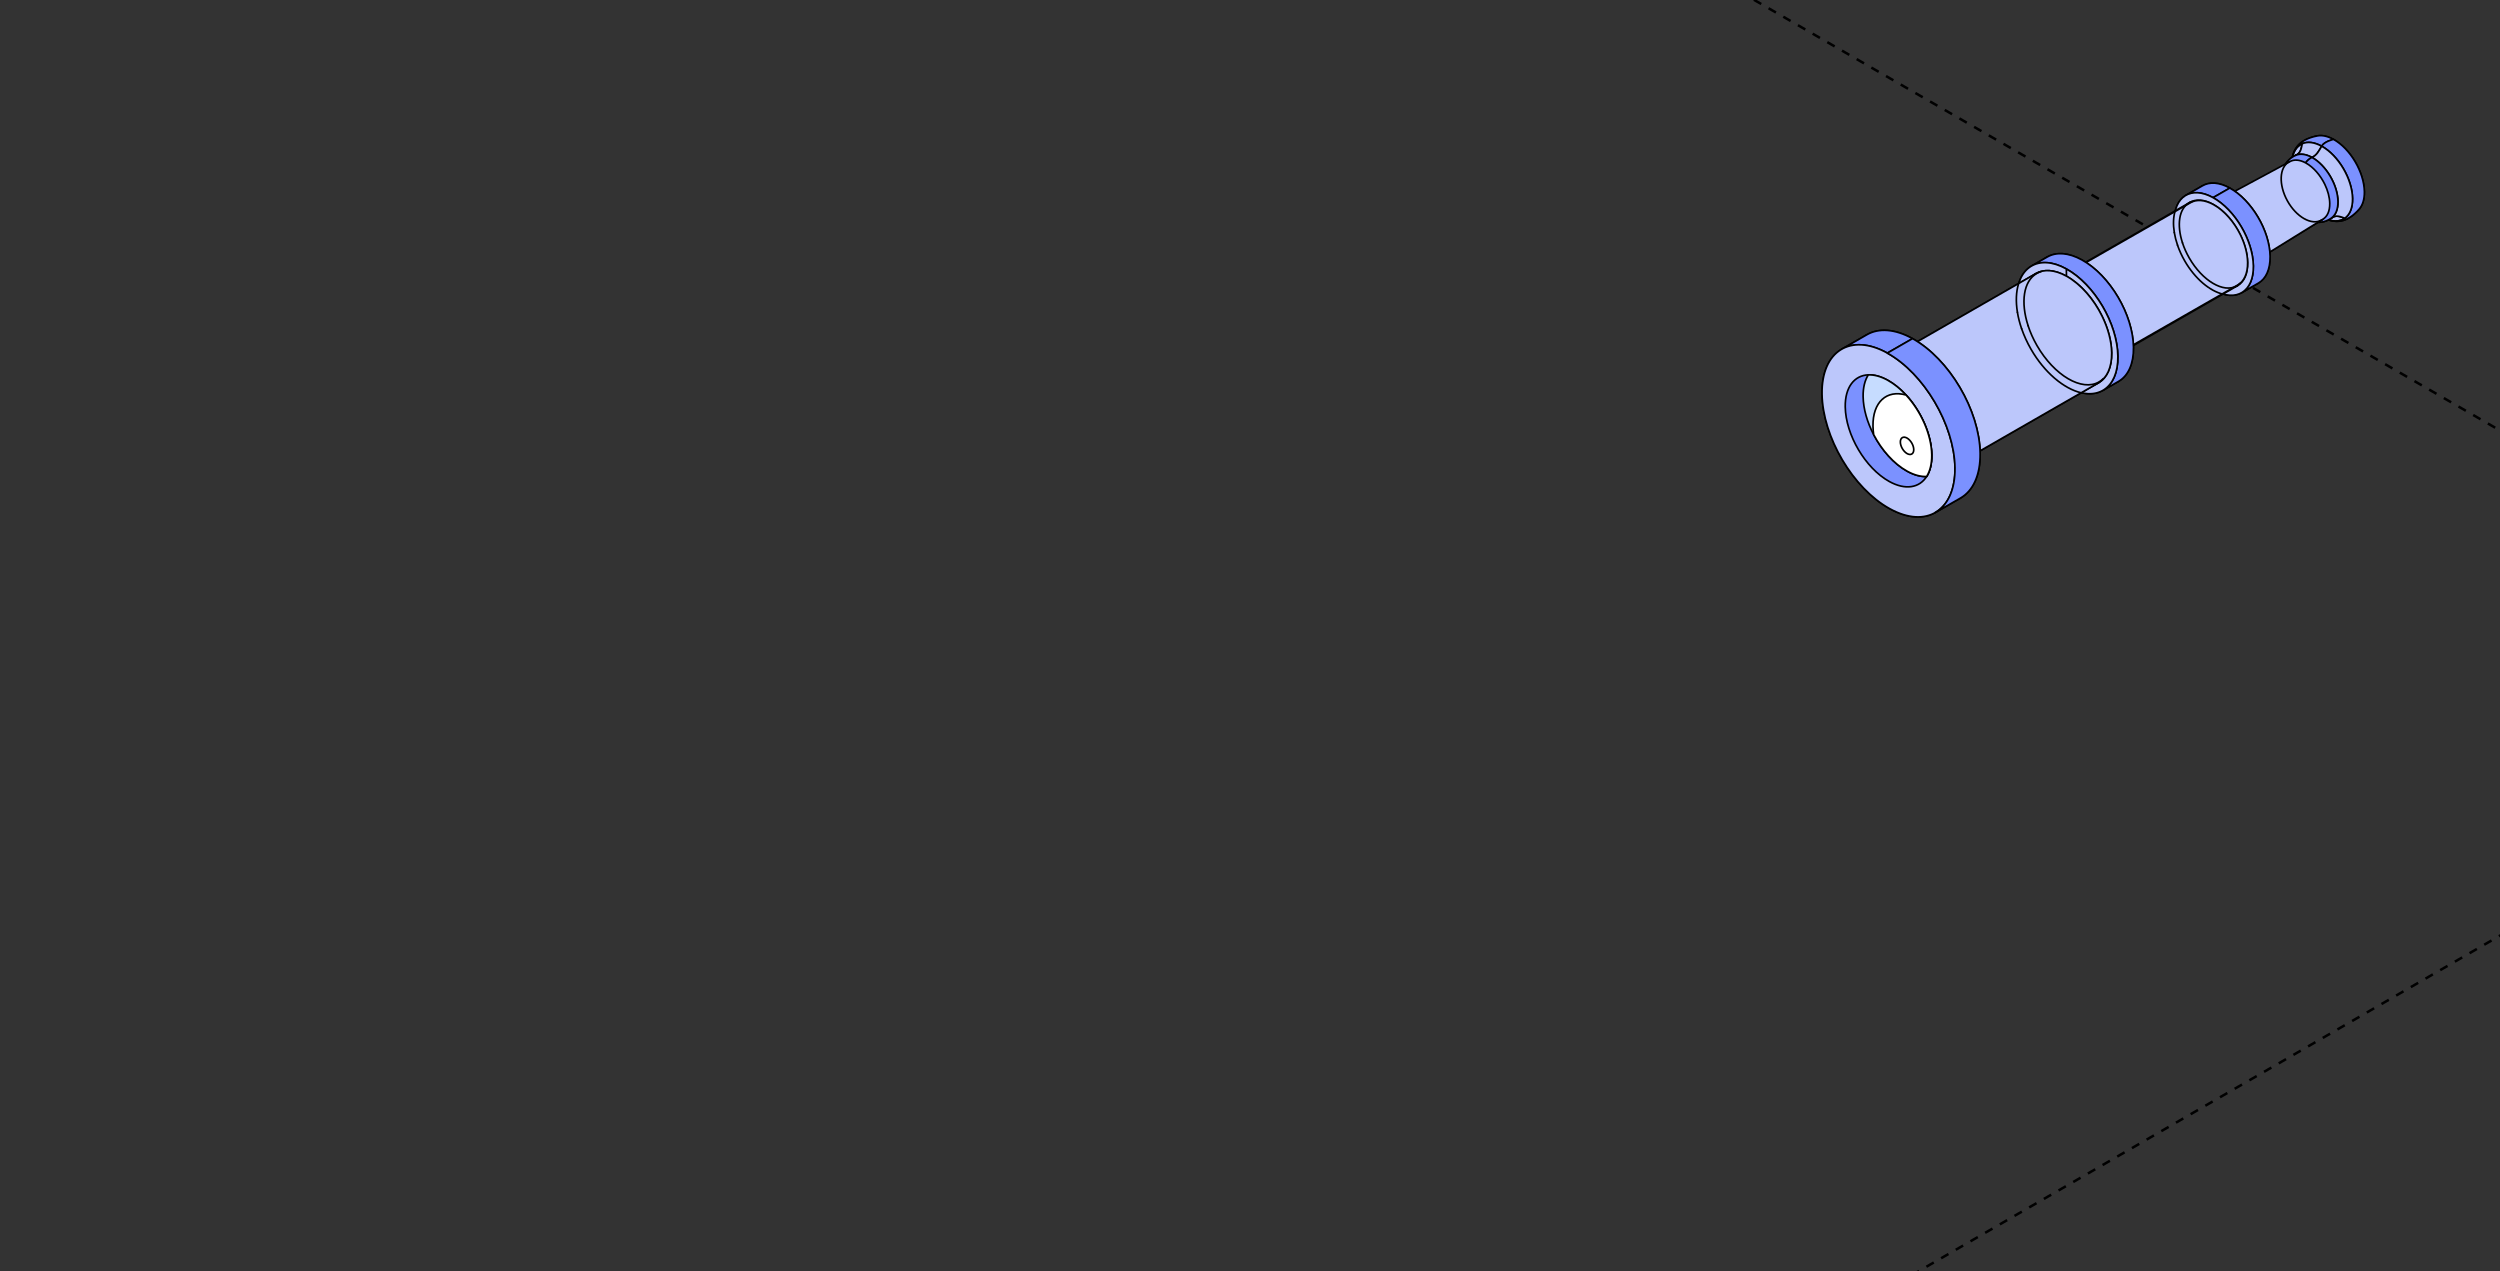 <?xml version="1.0" encoding="UTF-8"?> <svg xmlns="http://www.w3.org/2000/svg" width="590" height="300" viewBox="0 0 590 300" fill="none"><rect x="0" y="0" width="590" height="300" fill="#333333" stroke="none"/><g clip-path="url(#clip0_7698_3646)"><path d="M213 -116.039L718.848 175.978" stroke="black" stroke-width="0.6" stroke-linejoin="round" stroke-dasharray="2 2"></path><path d="M879 53.969L373.152 345.986" stroke="black" stroke-width="0.6" stroke-linejoin="round" stroke-dasharray="2 2"></path><path d="M550.701 32.895C546.742 30.701 543.588 32.678 543.657 37.312C543.726 41.945 546.991 47.479 550.951 49.673C554.91 51.867 558.064 49.89 557.995 45.257C557.924 40.624 554.659 35.089 550.701 32.895Z" fill="#FCD561" stroke="black" stroke-width="0.4" stroke-miterlimit="10" stroke-linecap="round" stroke-linejoin="round"></path><path d="M556.825 49.295C555.568 50.792 553.417 51.041 550.955 49.678C546.996 47.484 543.73 41.949 543.661 37.316C543.616 34.301 544.937 32.411 546.955 32.062C545.974 32.231 545.047 32.553 544.554 32.777C544.341 32.875 543.943 33.055 543.501 33.341C543.164 33.559 542.794 33.862 542.646 34.016C542.443 34.226 542.172 34.505 542.01 34.749C541.671 35.264 541.589 35.387 541.344 35.99C541.213 36.315 541.09 36.769 541.023 37.113C540.95 37.487 540.906 37.993 540.876 38.372C540.869 38.55 540.865 38.733 540.869 38.92C540.938 43.553 544.202 49.087 548.161 51.281C548.211 51.31 548.262 51.336 548.312 51.363C548.599 51.507 548.983 51.695 549.284 51.804C549.62 51.925 550.076 52.067 550.428 52.131C550.752 52.191 551.193 52.238 551.525 52.238C552.014 52.24 552.467 52.156 552.536 52.138C552.678 52.105 552.868 52.066 553.007 52.023C553.183 51.969 553.415 51.889 553.584 51.818C553.76 51.744 554.171 51.568 554.709 51.21C555.128 50.933 555.961 50.314 556.825 49.295Z" fill="#FCD561" stroke="black" stroke-width="0.4" stroke-miterlimit="10" stroke-linecap="round" stroke-linejoin="round"></path><path d="M548.183 51.291C548.084 51.236 547.884 51.125 547.884 51.125C548.088 51.236 548.624 51.498 549.206 51.577C549.845 51.662 550.161 51.493 550.241 51.44C551.313 50.656 552.272 51.12 553.393 51.491C552.14 52.409 550.335 52.432 548.31 51.358C548.26 51.331 548.21 51.305 548.159 51.276C544.2 49.083 540.934 43.548 540.867 38.915C540.863 38.728 540.867 38.545 540.874 38.367C540.842 39.137 540.97 39.813 539.718 40.408C539.711 40.557 539.709 40.71 539.713 40.869C539.771 44.762 542.516 49.415 545.842 51.259C545.885 51.282 545.927 51.305 545.968 51.328C547.113 50.546 547.63 50.997 548.31 51.358C548.272 51.339 548.223 51.31 548.183 51.291Z" fill="#BCC7FB"></path><path d="M548.31 51.358C550.335 52.432 552.14 52.409 553.393 51.491C552.272 51.12 551.313 50.656 550.241 51.44C550.161 51.493 549.845 51.662 549.206 51.577C548.624 51.498 548.088 51.236 547.884 51.125C547.884 51.125 548.084 51.236 548.183 51.291C548.223 51.31 548.272 51.339 548.31 51.358ZM548.31 51.358C548.26 51.331 548.21 51.305 548.159 51.276C544.2 49.083 540.934 43.548 540.867 38.915C540.863 38.728 540.867 38.545 540.874 38.367C540.842 39.137 540.97 39.813 539.718 40.408C539.711 40.557 539.709 40.71 539.713 40.869C539.771 44.762 542.516 49.415 545.842 51.259C545.885 51.282 545.927 51.305 545.968 51.328C547.113 50.546 547.63 50.997 548.31 51.358Z" stroke="black" stroke-width="0.4" stroke-miterlimit="10" stroke-linecap="round" stroke-linejoin="round"></path><path d="M548.318 51.36C547.638 50.999 547.122 50.548 545.977 51.33C547.679 52.233 549.195 52.212 550.249 51.442C549.983 51.62 549.149 51.785 547.892 51.127C547.89 51.127 548.174 51.283 548.318 51.36Z" fill="#FCD561" stroke="black" stroke-width="0.4" stroke-miterlimit="10" stroke-linecap="round" stroke-linejoin="round"></path><path d="M540.875 38.365C540.873 38.429 540.888 38.493 540.882 38.559C540.941 38.088 541.01 37.754 541.209 37.332C541.353 37.028 541.594 36.744 541.78 36.658C542.997 36.127 543.082 35.065 543.328 33.906C541.901 34.53 540.916 36.084 540.875 38.365Z" fill="#BCC7FB" stroke="black" stroke-width="0.4" stroke-miterlimit="10" stroke-linecap="round" stroke-linejoin="round"></path><path d="M546.955 32.059C545.641 32.288 544.688 32.697 544.237 32.919C543.659 33.204 543.298 33.472 543.146 33.586C542.998 33.696 542.812 33.856 542.677 33.981C542.57 34.079 542.441 34.224 542.34 34.329C542.29 34.381 541.99 34.729 541.741 35.156C541.576 35.44 541.393 35.844 541.281 36.153C541.161 36.488 541.051 36.95 540.987 37.298C540.928 37.615 540.896 38.045 540.875 38.367C540.971 36.088 541.899 34.532 543.328 33.908C544.557 33.371 546.154 33.524 547.91 34.498C548.558 33.392 550.594 32.919 550.7 32.895C549.323 32.13 548.038 31.87 546.955 32.059Z" fill="#7B91FF" stroke="black" stroke-width="0.4" stroke-miterlimit="10" stroke-linecap="round" stroke-linejoin="round"></path><path d="M548.312 51.354C548.656 51.521 549.118 51.74 549.48 51.866C549.812 51.981 550.268 52.106 550.616 52.156C551.253 52.248 551.413 52.239 552.013 52.206C552.304 52.189 552.682 52.095 552.966 52.026C553.174 51.976 553.628 51.804 553.976 51.629C554.448 51.391 554.803 51.139 554.993 51.004C555.437 50.689 556.181 50.051 556.823 49.286C557.588 48.376 558.023 47.004 557.997 45.252C557.927 40.619 554.663 35.084 550.704 32.891C550.598 32.916 548.56 33.388 547.914 34.494C551.872 36.688 555.139 42.223 555.206 46.856C555.238 49.046 554.551 50.644 553.397 51.487C552.141 52.403 550.337 52.428 548.312 51.354Z" fill="#7B91FF" stroke="black" stroke-width="0.4" stroke-miterlimit="10" stroke-linecap="round" stroke-linejoin="round"></path><path d="M550.244 51.436C549.19 52.206 547.674 52.227 545.971 51.324C545.929 51.301 545.886 51.279 545.845 51.254C542.517 49.411 539.773 44.758 539.716 40.864C539.714 40.708 539.716 40.555 539.721 40.404C539.803 38.487 540.582 37.181 541.784 36.656C540.903 37.049 540.449 37.474 540.177 37.728C540.034 37.863 539.792 38.139 539.702 38.262C539.471 38.576 539.393 38.683 539.166 39.108C539.082 39.266 538.92 39.641 538.851 39.855C538.706 40.312 538.661 40.521 538.603 40.863C538.472 41.634 538.521 42.372 538.544 42.726C538.811 45.855 540.838 49.372 543.378 51.169C543.87 51.505 545.176 52.398 546.905 52.465C547.692 52.495 548.302 52.348 548.595 52.257C549.012 52.129 549.186 52.049 549.582 51.852C549.779 51.754 549.933 51.647 550.244 51.436Z" fill="#FCD561" stroke="black" stroke-width="0.4" stroke-miterlimit="10" stroke-linecap="round" stroke-linejoin="round"></path><path d="M541.781 36.664C540.581 37.188 539.801 38.495 539.719 40.412C540.97 39.816 540.843 39.141 540.874 38.371C540.873 38.435 540.885 38.499 540.881 38.565C541.047 37.068 541.707 36.7 541.781 36.664Z" fill="#FCD561" stroke="black" stroke-width="0.4" stroke-miterlimit="10" stroke-linecap="round" stroke-linejoin="round"></path><path d="M543.329 33.916C543.082 35.075 542.999 36.136 541.781 36.668C542.815 36.218 544.157 36.344 545.633 37.164C546.784 36.625 547.266 35.613 547.911 34.506C546.153 33.531 544.556 33.379 543.329 33.916Z" fill="#BCC7FB" stroke="black" stroke-width="0.4" stroke-miterlimit="10" stroke-linecap="round" stroke-linejoin="round"></path><path d="M538.516 42.136C538.518 42.314 538.534 42.552 538.547 42.73C538.531 42.538 538.52 42.346 538.518 42.157C538.465 38.607 540.881 37.092 543.915 38.774C543.943 38.721 544.482 37.698 545.635 37.158C544.158 36.34 542.809 36.196 541.782 36.662C541.369 36.85 541.33 36.877 541.09 37.023C540.746 37.234 540.482 37.458 540.482 37.458C540.238 37.67 540.062 37.837 539.96 37.958C539.766 38.182 539.567 38.413 539.358 38.767C539.171 39.08 538.902 39.583 538.715 40.33C538.575 40.893 538.508 41.501 538.516 42.136Z" fill="#7B91FF" stroke="black" stroke-width="0.4" stroke-miterlimit="10" stroke-linecap="round" stroke-linejoin="round"></path><path d="M550.241 51.441C551.313 50.657 552.272 51.121 553.394 51.493C554.547 50.65 555.234 49.054 555.202 46.862C555.133 42.228 551.869 36.694 547.91 34.5C547.266 35.608 546.783 36.619 545.633 37.158C548.959 39.002 551.705 43.654 551.762 47.548C551.787 49.39 551.21 50.732 550.241 51.441Z" fill="#BCC7FB" stroke="black" stroke-width="0.4" stroke-miterlimit="10" stroke-linecap="round" stroke-linejoin="round"></path><path d="M544.135 51.648C545.72 52.522 546.904 52.481 547.41 52.464C547.625 52.457 548.2 52.412 548.896 52.16C549.581 51.911 550.058 51.568 550.239 51.438C551.208 50.73 551.787 49.386 551.759 47.546C551.7 43.653 548.956 39 545.629 37.156C544.477 37.697 543.938 38.719 543.909 38.772C546.943 40.454 549.444 44.694 549.497 48.245C549.551 51.795 547.135 53.31 544.101 51.628C543.856 51.491 543.613 51.338 543.375 51.171C543.663 51.365 543.835 51.482 544.135 51.648Z" fill="#7B91FF" stroke="black" stroke-width="0.4" stroke-miterlimit="10" stroke-linecap="round" stroke-linejoin="round"></path><path d="M547.946 51.912C546.971 52.511 545.617 52.465 544.109 51.631C541.076 49.949 538.575 45.709 538.521 42.158C538.493 40.291 539.148 38.986 540.218 38.414L522.306 48.004C521.154 48.621 520.447 50.027 520.477 52.04C520.534 55.867 523.232 60.44 526.502 62.252C528.126 63.151 529.587 63.203 530.638 62.556C536.407 59.007 542.177 55.46 547.946 51.912Z" fill="#FCD561" stroke="black" stroke-width="0.4" stroke-miterlimit="10" stroke-linecap="round" stroke-linejoin="round"></path><path d="M532.971 66.813C531.32 67.761 529.062 67.654 526.556 66.266C521.392 63.403 517.134 56.185 517.043 50.144C516.997 47.034 518.064 44.842 519.814 43.836L515.866 46.103C514.116 47.109 513.049 49.301 513.095 52.411C513.186 58.454 517.444 65.672 522.608 68.534C525.114 69.923 527.372 70.031 529.023 69.082C530.209 68.399 531.787 67.492 532.971 66.813Z" fill="#FCD561" stroke="black" stroke-width="0.4" stroke-miterlimit="10" stroke-linecap="round" stroke-linejoin="round"></path><path d="M549.82 48.01C549.849 49.85 549.219 51.148 548.182 51.742L529.011 63.613C530.046 63.017 530.743 60.825 530.717 58.987C530.706 58.281 530.599 57.547 530.411 56.809C529.646 53.824 527.539 50.805 525.089 49.447C523.607 48.624 521.445 48.302 520.469 48.864L540.398 38.148C541.374 37.587 542.711 37.651 544.195 38.472C545.996 39.471 547.614 41.37 548.649 43.491C549.364 44.963 549.799 46.547 549.82 48.01Z" fill="#BCC7FB" stroke="black" stroke-width="0.4" stroke-miterlimit="10" stroke-linecap="round" stroke-linejoin="round"></path><path d="M535.74 60.5C535.83 66.543 531.717 69.121 526.554 66.26C521.39 63.398 517.131 56.18 517.041 50.139C516.95 44.095 521.063 41.518 526.227 44.378C531.391 47.239 535.649 54.457 535.74 60.5ZM526.287 48.387C523.017 46.574 520.411 48.208 520.468 52.036C520.525 55.863 523.223 60.436 526.493 62.248C529.763 64.059 532.369 62.427 532.312 58.599C532.255 54.772 529.557 50.201 526.287 48.387Z" fill="#FCD561" stroke="black" stroke-width="0.4" stroke-miterlimit="10" stroke-linecap="round" stroke-linejoin="round"></path><path d="M519.815 43.831L515.867 46.097C517.518 45.15 519.776 45.256 522.283 46.645L526.23 44.378C523.726 42.99 521.466 42.883 519.815 43.831Z" fill="#7B91FF" stroke="black" stroke-width="0.4" stroke-miterlimit="10" stroke-linecap="round" stroke-linejoin="round"></path><path d="M529.023 69.081L532.971 66.814C534.721 65.808 535.788 63.616 535.742 60.507C535.651 54.463 531.393 47.245 526.229 44.383L522.281 46.65C527.445 49.512 531.704 56.73 531.794 62.773C531.84 65.883 530.773 68.075 529.023 69.081Z" fill="#7B91FF" stroke="black" stroke-width="0.4" stroke-miterlimit="10" stroke-linecap="round" stroke-linejoin="round"></path><path d="M531.794 62.767C531.885 68.81 527.772 71.388 522.608 68.528C517.444 65.665 513.186 58.447 513.095 52.404C513.005 46.361 517.118 43.783 522.282 46.644C527.445 49.506 531.704 56.724 531.794 62.767ZM522.305 48.226C517.888 45.778 514.37 47.984 514.446 53.152C514.522 58.323 518.167 64.497 522.583 66.945C527 69.394 530.518 67.187 530.442 62.019C530.365 56.849 526.721 50.674 522.305 48.226Z" fill="#BCC7FB" stroke="black" stroke-width="0.4" stroke-miterlimit="10" stroke-linecap="round" stroke-linejoin="round"></path><path d="M528.076 67.416C526.663 68.227 524.732 68.136 522.587 66.947C518.171 64.498 514.526 58.324 514.45 53.154C514.411 50.494 515.324 48.618 516.82 47.758L485.926 65.504C484.43 66.365 483.515 68.241 483.556 70.9C483.634 76.07 487.277 82.245 491.693 84.693C493.837 85.881 495.769 85.973 497.182 85.163C506.451 79.84 518.808 72.74 528.076 67.416Z" fill="#FCD561" stroke="black" stroke-width="0.4" stroke-miterlimit="10" stroke-linecap="round" stroke-linejoin="round"></path><path d="M499.959 90.018C497.85 91.23 494.964 91.093 491.761 89.319C485.163 85.662 479.721 76.438 479.605 68.717C479.547 64.743 480.91 61.941 483.147 60.656L479.465 62.77C477.228 64.055 475.865 66.856 475.924 70.829C476.039 78.55 481.482 87.774 488.08 91.431C491.282 93.206 494.168 93.343 496.277 92.132C497.381 91.499 498.853 90.653 499.959 90.018Z" fill="#FCD561" stroke="black" stroke-width="0.4" stroke-miterlimit="10" stroke-linecap="round" stroke-linejoin="round"></path><path d="M530.44 61.933C530.48 64.565 529.579 66.423 528.097 67.271L494.032 86.774C495.512 85.922 496.414 84.066 496.377 81.437C496.361 80.427 496.209 79.378 495.94 78.324C494.845 74.053 491.833 69.737 488.329 67.795C486.207 66.618 484.296 66.528 482.898 67.331L516.965 47.83C518.362 47.026 520.274 47.118 522.395 48.292C524.973 49.721 527.285 52.436 528.764 55.471C529.788 57.576 530.41 59.839 530.44 61.933Z" fill="#BCC7FB" stroke="black" stroke-width="0.4" stroke-miterlimit="10" stroke-linecap="round" stroke-linejoin="round"></path><path d="M503.496 81.954C503.612 89.675 498.356 92.969 491.759 89.314C485.161 85.657 479.719 76.433 479.603 68.712C479.488 60.991 484.744 57.694 491.342 61.352C497.94 65.009 503.381 74.232 503.496 81.954ZM491.41 65.972C486.993 63.524 483.475 65.731 483.551 70.899C483.629 76.069 487.272 82.243 491.688 84.692C496.107 87.14 499.625 84.933 499.547 79.765C499.471 74.597 495.828 68.421 491.41 65.972Z" fill="#FCD561" stroke="black" stroke-width="0.4" stroke-miterlimit="10" stroke-linecap="round" stroke-linejoin="round"></path><path d="M503.502 81.954C503.561 85.928 502.201 88.729 499.963 90.013L496.281 92.127C498.519 90.843 499.882 88.041 499.82 84.068C499.705 76.345 494.263 67.123 487.666 63.466C484.466 61.693 481.578 61.553 479.469 62.765L483.15 60.652C485.259 59.439 488.146 59.578 491.348 61.352C497.944 65.009 503.387 74.233 503.502 81.954Z" fill="#7B91FF" stroke="black" stroke-width="0.4" stroke-miterlimit="10" stroke-linecap="round" stroke-linejoin="round"></path><path d="M487.661 63.469L487.684 65.174C493.478 68.385 498.257 76.487 498.358 83.267C498.459 90.048 493.844 92.944 488.05 89.731C482.256 86.521 477.475 78.419 477.374 71.638C477.273 64.857 481.888 61.963 487.684 65.174L487.661 63.469C481.063 59.812 475.808 63.108 475.924 70.829C476.039 78.551 481.482 87.774 488.08 91.431C494.678 95.088 499.932 91.794 499.817 84.073C499.7 76.351 494.259 67.126 487.661 63.469Z" fill="#BCC7FB"></path><path d="M487.661 63.469L487.684 65.174M487.661 63.469C481.063 59.812 475.808 63.108 475.924 70.829C476.039 78.551 481.482 87.774 488.08 91.431C494.678 95.088 499.932 91.794 499.817 84.073C499.7 76.351 494.259 67.126 487.661 63.469ZM487.684 65.174C493.478 68.385 498.257 76.487 498.358 83.267C498.459 90.048 493.844 92.944 488.05 89.731C482.256 86.521 477.475 78.419 477.374 71.638C477.273 64.857 481.888 61.963 487.684 65.174Z" stroke="black" stroke-width="0.4" stroke-miterlimit="10" stroke-linecap="round" stroke-linejoin="round"></path><path d="M495.255 90.349C493.402 91.414 490.867 91.293 488.055 89.734C482.261 86.523 477.481 78.421 477.38 71.64C477.328 68.15 478.524 65.69 480.49 64.562L444.251 85.379C442.286 86.508 441.089 88.969 441.142 92.459C441.244 99.24 446.022 107.342 451.818 110.553C454.63 112.112 457.166 112.233 459.018 111.168C469.887 104.922 484.382 96.594 495.255 90.349Z" fill="#FCD561" stroke="black" stroke-width="0.4" stroke-miterlimit="10" stroke-linecap="round" stroke-linejoin="round"></path><path d="M462.665 117.549C459.895 119.141 456.105 118.961 451.902 116.63C443.239 111.83 436.095 99.719 435.944 89.582C435.866 84.364 437.655 80.687 440.593 79L434.651 82.413C431.715 84.101 429.924 87.779 430.002 92.995C430.153 103.133 437.298 115.244 445.961 120.044C450.164 122.375 453.954 122.554 456.723 120.963C458.505 119.939 460.882 118.574 462.665 117.549Z" fill="#FCD561" stroke="black" stroke-width="0.4" stroke-miterlimit="10" stroke-linecap="round" stroke-linejoin="round"></path><path d="M498.357 83.262C498.41 86.752 497.214 89.214 495.248 90.342L459.009 111.16C460.974 110.032 462.169 107.571 462.119 104.081C462.098 102.742 461.896 101.35 461.539 99.951C460.087 94.287 456.091 88.562 451.442 85.988C448.63 84.427 446.094 84.308 444.242 85.372L480.481 64.555C482.334 63.49 484.869 63.611 487.681 65.17C491.1 67.067 494.167 70.666 496.129 74.691C497.49 77.484 498.316 80.487 498.357 83.262Z" fill="#BCC7FB" stroke="black" stroke-width="0.4" stroke-miterlimit="10" stroke-linecap="round" stroke-linejoin="round"></path><path d="M467.318 106.961C467.469 117.099 460.569 121.426 451.906 116.624C443.243 111.824 436.099 99.713 435.948 89.575C435.797 79.438 442.697 75.111 451.359 79.913C460.02 84.713 467.165 96.822 467.318 106.961ZM451.448 85.99C445.654 82.779 441.037 85.671 441.138 92.452C441.239 99.233 446.018 107.335 451.814 110.546C457.609 113.757 462.225 110.864 462.124 104.081C462.024 97.302 457.244 89.2 451.448 85.99Z" fill="#FCD561" stroke="black" stroke-width="0.4" stroke-miterlimit="10" stroke-linecap="round" stroke-linejoin="round"></path><path d="M440.59 78.992L434.648 82.406C437.418 80.814 441.207 80.994 445.411 83.325L451.352 79.911C447.149 77.582 443.359 77.403 440.59 78.992Z" fill="#7B91FF" stroke="black" stroke-width="0.4" stroke-miterlimit="10" stroke-linecap="round" stroke-linejoin="round"></path><path d="M445.414 83.326C436.751 78.526 429.852 82.851 430.002 92.989C430.153 103.126 437.298 115.237 445.961 120.037C454.623 124.838 461.523 120.512 461.372 110.375C461.222 100.237 454.077 88.128 445.414 83.326Z" fill="#BCC7FB" stroke="black" stroke-width="0.4" stroke-miterlimit="10" stroke-linecap="round" stroke-linejoin="round"></path><path d="M455.897 107.342C455.929 109.463 455.486 111.195 454.683 112.462C452.986 115.135 449.691 115.748 445.866 113.63C440.228 110.507 435.579 102.622 435.478 96.026C435.411 91.375 437.622 88.602 440.908 88.466C442.284 88.408 443.844 88.815 445.507 89.734C451.149 92.861 455.799 100.743 455.897 107.342Z" fill="#7B91FF" stroke="black" stroke-width="0.4" stroke-miterlimit="10" stroke-linecap="round" stroke-linejoin="round"></path><path d="M455.898 107.348C455.93 109.469 455.487 111.201 454.684 112.468C453.309 112.527 451.745 112.124 450.081 111.201C446.939 109.458 444.099 106.233 442.191 102.582C440.675 99.682 439.738 96.512 439.697 93.594C439.665 91.47 440.109 89.74 440.911 88.474C442.287 88.415 443.847 88.823 445.51 89.742C447.048 90.593 448.509 91.797 449.826 93.232C453.344 97.061 455.828 102.546 455.898 107.348Z" fill="#C6DCFF" stroke="black" stroke-width="0.4" stroke-miterlimit="10" stroke-linecap="round" stroke-linejoin="round"></path><path d="M456.723 120.958L462.665 117.545C465.601 115.857 467.39 112.179 467.314 106.963C467.163 96.825 460.018 84.714 451.355 79.914L445.414 83.328C454.077 88.128 461.222 100.239 461.372 110.376C461.449 115.593 459.659 119.271 456.723 120.958Z" fill="#7B91FF" stroke="black" stroke-width="0.4" stroke-miterlimit="10" stroke-linecap="round" stroke-linejoin="round"></path><path d="M455.894 107.34C455.926 109.461 455.482 111.193 454.68 112.461C453.304 112.519 451.74 112.116 450.077 111.193C446.935 109.451 444.095 106.226 442.187 102.574C442.089 101.895 442.034 101.226 442.025 100.568C441.94 94.844 445.27 91.935 449.821 93.224C453.34 97.054 455.823 102.538 455.894 107.34Z" fill="white" stroke="black" stroke-width="0.4" stroke-miterlimit="10" stroke-linecap="round" stroke-linejoin="round"></path><path d="M451.184 104.567C451.8 105.635 451.798 106.792 451.18 107.15C450.562 107.507 449.561 106.931 448.945 105.861C448.329 104.791 448.331 103.635 448.949 103.278C449.566 102.92 450.566 103.498 451.184 104.567Z" fill="white" stroke="black" stroke-width="0.4" stroke-miterlimit="10" stroke-linecap="round" stroke-linejoin="round"></path><path d="M478.627 76.851C476.845 71.376 477.515 66.352 480.651 64.544C480.967 64.361 481.299 64.217 481.644 64.109" stroke="black" stroke-width="0.4" stroke-miterlimit="10" stroke-linecap="round" stroke-linejoin="round"></path><path d="M515.063 57.305C513.699 53.115 514.213 49.271 516.612 47.887C516.854 47.747 517.108 47.637 517.372 47.555" stroke="black" stroke-width="0.4" stroke-miterlimit="10" stroke-linecap="round" stroke-linejoin="round"></path><path d="M496.398 89.35C496.09 89.659 495.745 89.926 495.365 90.146C491.343 92.466 484.788 88.617 480.725 81.549C479.829 79.992 479.129 78.407 478.625 76.859" stroke="black" stroke-width="0.4" stroke-miterlimit="10" stroke-linecap="round" stroke-linejoin="round"></path><path d="M528.663 66.863C528.428 67.1 528.164 67.304 527.873 67.472C524.795 69.248 519.779 66.302 516.669 60.894C515.984 59.702 515.448 58.489 515.062 57.305" stroke="black" stroke-width="0.4" stroke-miterlimit="10" stroke-linecap="round" stroke-linejoin="round"></path><path d="M476.111 73.694C475.701 71.185 475.792 68.863 476.381 66.961" stroke="black" stroke-width="0.4" stroke-miterlimit="10" stroke-linecap="round" stroke-linejoin="round"></path><path d="M513.138 54.887C512.824 52.967 512.894 51.19 513.344 49.734" stroke="black" stroke-width="0.4" stroke-miterlimit="10" stroke-linecap="round" stroke-linejoin="round"></path><path d="M477.097 77.571C476.643 76.252 476.314 74.95 476.109 73.695" stroke="black" stroke-width="0.4" stroke-miterlimit="10" stroke-linecap="round" stroke-linejoin="round"></path><path d="M513.896 57.856C513.549 56.847 513.297 55.851 513.141 54.891" stroke="black" stroke-width="0.4" stroke-miterlimit="10" stroke-linecap="round" stroke-linejoin="round"></path><path d="M491.153 92.698C487.077 91.741 482.509 87.959 479.321 82.422C478.395 80.814 477.655 79.179 477.102 77.57" stroke="black" stroke-width="0.4" stroke-miterlimit="10" stroke-linecap="round" stroke-linejoin="round"></path><path d="M524.643 69.428C521.524 68.696 518.029 65.801 515.589 61.564C514.88 60.333 514.314 59.082 513.891 57.852" stroke="black" stroke-width="0.4" stroke-miterlimit="10" stroke-linecap="round" stroke-linejoin="round"></path><path d="M547.86 51.96C545.53 53.253 541.934 51.214 539.828 47.407C537.722 43.599 537.903 39.465 540.232 38.172" stroke="black" stroke-width="0.4" stroke-miterlimit="10" stroke-linecap="round" stroke-linejoin="round"></path></g><defs><clipPath id="clip0_7698_3646"><rect width="590" height="300" rx="8" fill="white"></rect></clipPath></defs></svg> 